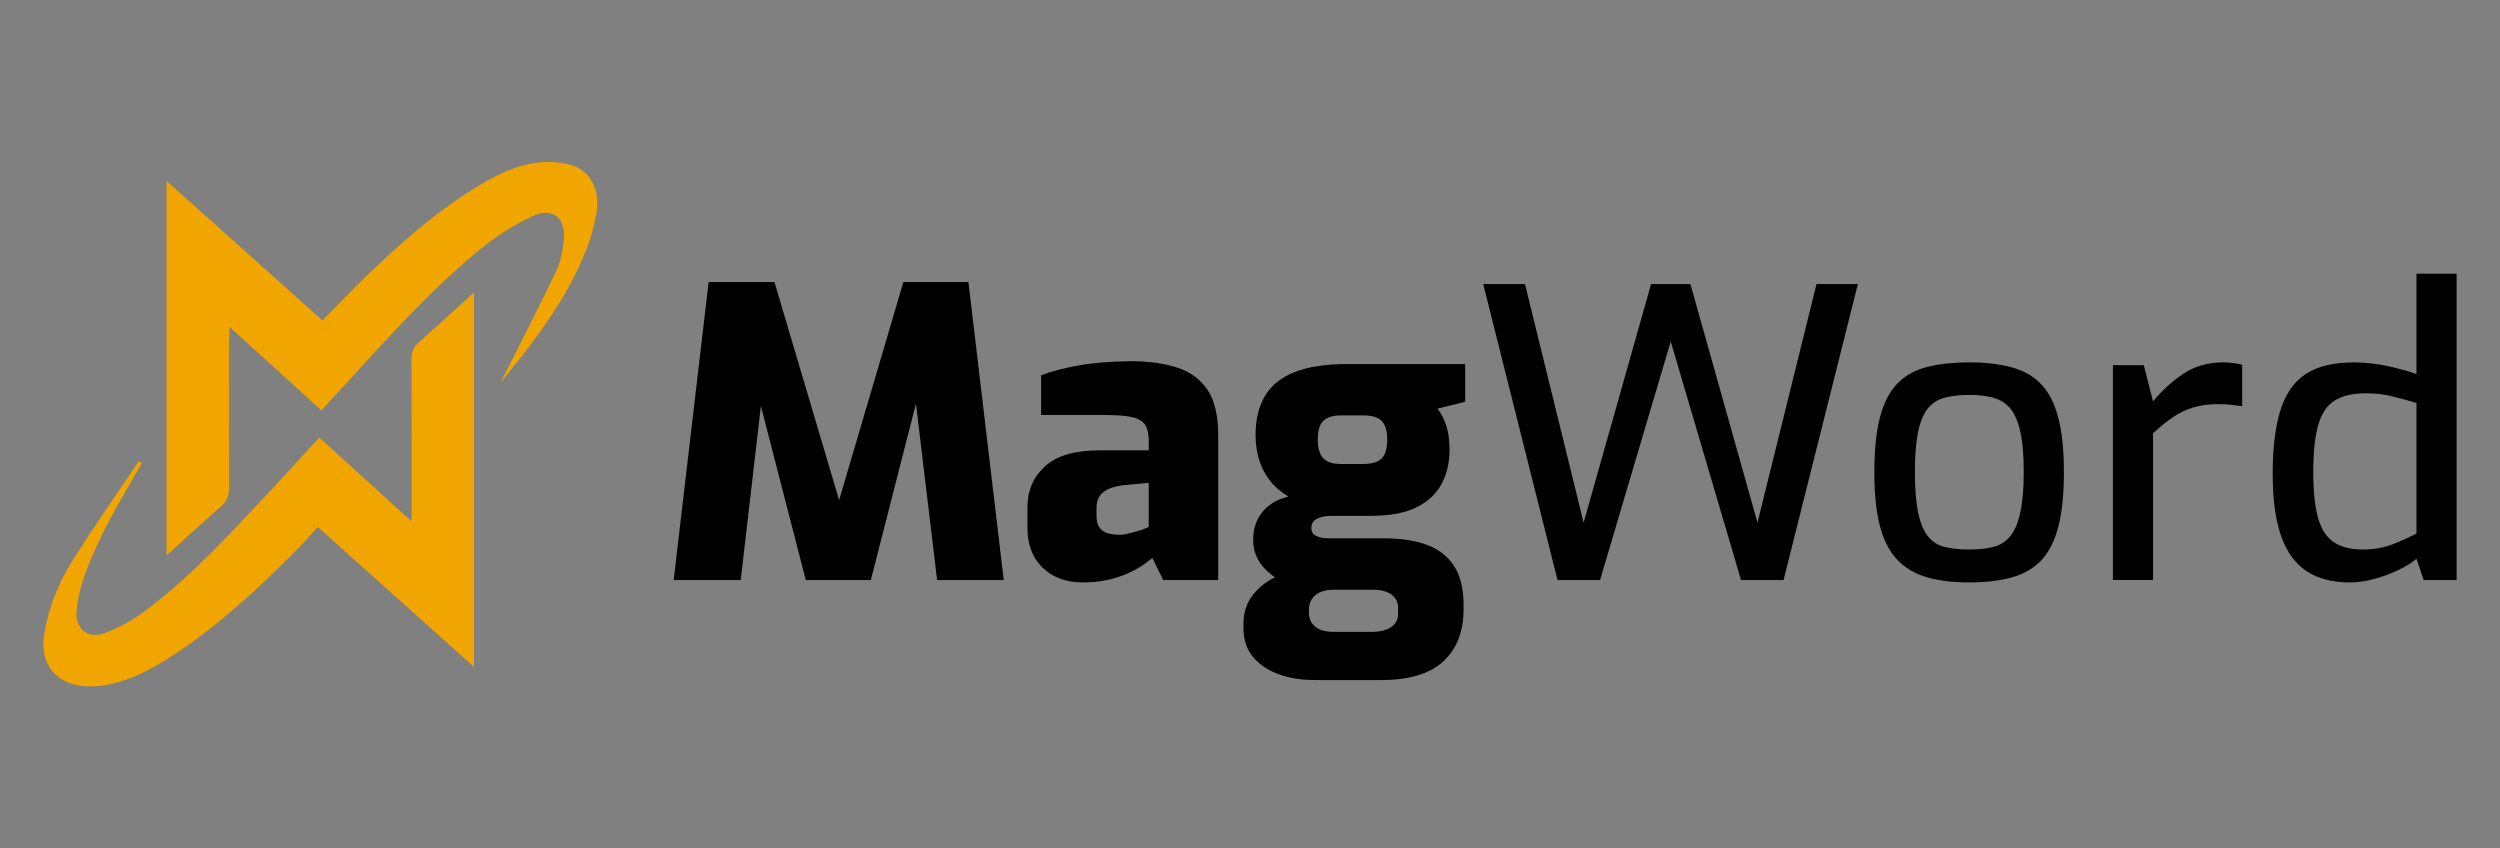 <?xml version="1.0" encoding="utf-8"?>
<!-- Generator: Adobe Illustrator 16.0.0, SVG Export Plug-In . SVG Version: 6.00 Build 0)  -->
<!DOCTYPE svg PUBLIC "-//W3C//DTD SVG 1.1//EN" "http://www.w3.org/Graphics/SVG/1.1/DTD/svg11.dtd">
<svg version="1.1" id="Calque_1" xmlns="http://www.w3.org/2000/svg" xmlns:xlink="http://www.w3.org/1999/xlink" x="0px" y="0px"
	 width="237.428px" height="80.57px" viewBox="0 0 237.428 80.57" enable-background="new 0 0 237.428 80.57" xml:space="preserve">
<rect x="0" y="0" width="237.428" height="80.57" fill="#808080" stroke="none"/>
<path fill-rule="evenodd" clip-rule="evenodd" d="M-860.879,228.212c2.068-2.668,3.516-5.23,5.63-6.996
	c1.24-1.035,4.192-1.684,5.212-0.932c1.57,1.158,2.375,3.607,2.925,5.664c0.101,0.375-2.512,2.006-3.966,2.158
	C-854.323,228.443-857.627,228.212-860.879,228.212z"/>
<path fill-rule="evenodd" clip-rule="evenodd" d="M-854.902,66.273c1.027-0.314,2.07-0.926,3.076-0.871
	c1.342,0.074,3.629,0.422,3.795,1.082c0.467,1.855,0.312,5.6-0.053,5.656c-3.173,0.49-6.487,0.613-9.657,0.15
	c-0.677-0.1-1.512-3.146-1.2-4.604c0.219-1.021,2.265-1.652,3.495-2.457C-855.265,65.578-855.083,65.925-854.902,66.273z"/>
<path fill-rule="evenodd" clip-rule="evenodd" d="M-860.844,242.257c3.729,0,7.894-0.174,12.016,0.16
	c0.751,0.061,2.094,2.418,1.831,3.328c-0.485,1.676-1.749,4.035-3.078,4.326c-1.624,0.355-3.923-0.764-5.432-1.902
	C-857.374,246.757-858.729,244.667-860.844,242.257z"/>
<path fill-rule="evenodd" clip-rule="evenodd" d="M-847.662,121.822c-1.321-1.779-2.237-3.012-3.536-4.762
	c-0.396,1.297-0.392,2.285-0.87,2.66c-1.302,1.021-2.837,2.482-4.221,2.422c-1.08-0.047-2.871-2.094-2.9-3.285
	c-0.036-1.477,1.047-3.584,2.304-4.377C-853.052,112.062-848.154,115.695-847.662,121.822z"/>
<path fill-rule="evenodd" clip-rule="evenodd" d="M-847.268,263.046c-3.988-1.27-8-2.475-11.91-3.949
	c-0.274-0.104-0.122-3.063,0.396-3.268c3.749-1.479,7.642-2.592,12.004-3.553C-851.394,255.822-853.11,259.119-847.268,263.046z"/>
<path fill-rule="evenodd" clip-rule="evenodd" d="M-855.68,87.552c1.501-1.773,2.613-4.244,4.129-4.523
	c1.293-0.238,3.052,2.041,4.604,3.207c-1.388,1.725-2.591,4.703-4.198,4.941c-4.765,0.703-6.913-2.668-7.31-7.369
	C-857.506,85.087-856.558,86.367-855.68,87.552z"/>
<path fill-rule="evenodd" clip-rule="evenodd" d="M-851.05,103.062c-3.059-2.043-6.02-4.021-8.979-5.998
	c0.208-0.684,0.416-1.367,0.624-2.051c4.106,0,8.212,0,12.165,0C-848.589,97.861-849.602,100-851.05,103.062z"/>
<path fill-rule="evenodd" clip-rule="evenodd" d="M-861.271,164.273c2.496-0.203,4.991-0.406,8.186-0.666
	c-1.405-1.611-2.418-2.773-3.431-3.936c0.16-0.23,0.32-0.463,0.48-0.693c1.335,0.824,2.67,1.65,4.089,2.527
	c1.554-1.178,3.101-2.35,4.648-3.521c0.251,0.211,0.503,0.424,0.755,0.635c-1.081,1.41-2.161,2.82-3.526,4.602
	c0.998,0.508,2.097,1.068,3.195,1.627c-0.063,0.301-0.125,0.602-0.188,0.902c-4.697,0-9.394,0-14.091,0
	C-861.193,165.257-861.232,164.765-861.271,164.273z"/>
<path fill-rule="evenodd" clip-rule="evenodd" d="M-851.34,210.126c0.212,1.6,0.424,3.199,0.637,4.801
	c0.338,0.084,0.675,0.17,1.013,0.254c0.535-1.482,1.07-2.967,1.606-4.451c0.394,0.047,0.788,0.094,1.182,0.141
	c-0.375,1.758-0.183,4.275-1.267,5.084c-1.42,1.059-4.042,1.389-5.771,0.842c-1.145-0.361-2.411-2.939-2.188-4.289
	c0.22-1.326,2.251-2.35,3.488-3.508C-852.207,209.375-851.774,209.751-851.34,210.126z"/>
<path fill-rule="evenodd" clip-rule="evenodd" d="M-853.578,53.462c-2.635-3.025-5.566-4.865-5.59-6.74
	c-0.048-3.787,3.741-4.533,6.612-3.857c2.097,0.492,3.781,2.738,5.65,4.203C-848.781,48.867-850.657,50.664-853.578,53.462z
	 M-848.109,47.019c-3.559-3.037-6.472-3.289-10.102,0.012C-854.701,50.388-851.781,50.289-848.109,47.019z"/>
<path fill-rule="evenodd" clip-rule="evenodd" d="M-853.241,64.431c-2.662-2.861-4.434-4.766-6.206-6.672
	c1.963-1.344,3.783-3.438,5.926-3.85c2.931-0.564,6.657,0.396,6.388,4.154C-847.269,59.945-850.398,61.609-853.241,64.431z
	 M-857.592,58.199c2.044,2.949,4.817,2.801,7.642,1.404c0.521-0.256,0.396-1.82,0.568-2.779c-2.578,0.088-5.156,0.162-7.73,0.303
	C-857.256,57.134-857.37,57.683-857.592,58.199z"/>
<path fill-rule="evenodd" clip-rule="evenodd" d="M-849.606,196.501c-3.921,1.313-3.806,8.039-8.813,5.416
	c-1.375-0.719-1.618-3.6-2.38-5.488c0.491-0.195,0.982-0.391,1.473-0.586c0.529,1.502,1.058,3.004,1.638,4.652
	c3.944-0.514,3.845-9.215,9.446-4.596c1.245,1.027,0.846,4.049,1.204,6.154c-0.462,0.047-0.925,0.096-1.387,0.145
	C-848.804,200.371-849.183,198.544-849.606,196.501z"/>
<path fill-rule="evenodd" clip-rule="evenodd" d="M-849.951,137.195c0.22,0.922,0.441,1.844,0.836,3.496
	c-2.277-0.428-5.049-0.527-7.38-1.592c-0.952-0.436-0.947-2.963-1.378-4.541c1.214-0.012,2.453-0.184,3.637,0
	c1.958,0.303,3.882,0.834,5.82,1.27C-848.927,136.283-849.439,136.738-849.951,137.195z"/>
<path fill-rule="evenodd" clip-rule="evenodd" d="M-852.45,187.337c-1.331-1.713-3.637-3.395-3.692-5.146
	c-0.046-1.465,2.635-4.303,3.942-4.211c1.846,0.133,4.558,2.148,4.988,3.842c0.368,1.451-1.956,3.582-3.089,5.414
	C-851.017,187.269-851.733,187.302-852.45,187.337z M-847.333,181.781c-2.314-1.021-3.576-2.047-4.727-1.936
	c-0.911,0.09-1.686,1.576-2.521,2.441c1.113,0.754,2.173,1.975,3.356,2.107C-850.347,184.494-849.31,183.181-847.333,181.781z"/>
<path fill-rule="evenodd" clip-rule="evenodd" d="M-846.355,236.746c-1.963,0.922-4.19,2.889-5.817,2.479
	c-1.707-0.43-2.838-3.141-4.222-4.855c1.684-1.24,3.414-3.52,5.04-3.447c1.796,0.08,3.498,2.313,5.24,3.605
	C-846.195,235.267-846.275,236.007-846.355,236.746z M-851.715,231.693c-1.299,1.49-2.088,2.395-2.877,3.299
	c1.014,0.854,1.952,2.221,3.068,2.389c0.804,0.119,1.848-1.359,2.785-2.123C-849.579,234.251-850.419,233.246-851.715,231.693z"/>
<path fill-rule="evenodd" clip-rule="evenodd" d="M-859.212,131.642c0-2.535,0-5.07,0-8.367c4.442,2.012,8.505,3.85,12.567,5.689
	c-0.214,0.508-0.429,1.014-0.644,1.521c-3.061-1.281-6.122-2.561-9.787-4.094c-0.391,1.867-0.757,3.615-1.123,5.361
	C-858.536,131.716-858.874,131.679-859.212,131.642z"/>
<path fill-rule="evenodd" clip-rule="evenodd" d="M-847.437,110.529c-3.102-1.352-6.203-2.703-9.718-4.234
	c-0.365,2.025-0.667,3.707-0.971,5.391c-0.338,0.016-0.676,0.033-1.014,0.049c-0.162-2.545-0.324-5.09-0.554-8.691
	c4.85,2.211,8.911,4.064,12.972,5.916C-846.96,109.482-847.198,110.005-847.437,110.529z"/>
<path fill-rule="evenodd" clip-rule="evenodd" d="M-843.513,150.796c-5.764,0-11.529,0-17.293,0
	c-0.013-0.266-0.027-0.529-0.041-0.795c5.792,0,11.583,0,17.375,0C-843.485,150.267-843.499,150.531-843.513,150.796z"/>
<path fill-rule="evenodd" clip-rule="evenodd" d="M-847.29,188.863c-0.849,3.738-7.687,4.934-12.878,0.813
	C-855.252,189.365-851.454,189.126-847.29,188.863z"/>
<path fill-rule="evenodd" clip-rule="evenodd" d="M-857.429,171.033c1.893,0.824,3.873,2.432,5.651,2.232
	c1.518-0.168,2.803-2.414,5.224-4.727c-0.796,2.461-0.879,4.682-2.028,5.699c-1.093,0.967-3.894,1.484-4.881,0.756
	c-1.62-1.193-2.38-3.553-3.503-5.422C-857.121,170.058-857.275,170.546-857.429,171.033z"/>
<path fill-rule="evenodd" clip-rule="evenodd" d="M-858.513,79.828c-0.114-0.258-0.561-1.264-1.229-2.77c4.479,0,8.539,0,12.598,0
	c0.052,0.342,0.103,0.684,0.155,1.023C-850.663,78.638-854.335,79.195-858.513,79.828z"/>
<path fill-rule="evenodd" clip-rule="evenodd" fill="#FFFFFF" d="M-848.109,47.019c-3.672,3.27-6.591,3.369-10.102,0.012
	C-854.582,43.73-851.668,43.982-848.109,47.019z"/>
<path fill-rule="evenodd" clip-rule="evenodd" fill="#FFFFFF" d="M-857.592,58.199c0.222-0.516,0.336-1.064,0.479-1.072
	c2.575-0.141,5.153-0.215,7.73-0.303c-0.173,0.959-0.048,2.523-0.568,2.779C-852.774,61-855.548,61.148-857.592,58.199z"/>
<path fill-rule="evenodd" clip-rule="evenodd" fill="#FFFFFF" d="M-847.333,181.781c-1.976,1.4-3.013,2.713-3.891,2.613
	c-1.183-0.133-2.244-1.354-3.356-2.107c0.835-0.865,1.61-2.352,2.521-2.441C-850.909,179.734-849.648,180.759-847.333,181.781z"/>
<path fill-rule="evenodd" clip-rule="evenodd" fill="#FFFFFF" d="M-851.715,231.693c1.296,1.553,2.136,2.559,2.977,3.564
	c-0.937,0.764-1.981,2.242-2.785,2.123c-1.117-0.168-2.054-1.535-3.068-2.389C-853.803,234.087-853.014,233.183-851.715,231.693z"/>
<g>
	<g>
		<path fill-rule="evenodd" clip-rule="evenodd" fill="#F0A500" d="M45.019,63.342c-4.994-4.473-9.838-8.812-14.846-13.298
			c-0.653,0.724-1.219,1.406-1.842,2.032c-3.684,3.697-7.478,7.27-11.869,10.139c-2.032,1.326-4.149,2.488-6.59,2.869
			c-0.653,0.104-1.336,0.137-1.991,0.068C5.168,64.87,3.75,62.93,4.202,60.208c0.417-2.514,1.351-4.854,2.694-6.983
			c2.013-3.19,4.181-6.284,6.283-9.419c0.102,0.062,0.203,0.122,0.305,0.184c-0.205,0.349-0.411,0.697-0.614,1.047
			c-1.934,3.324-3.891,6.64-5.061,10.335c-0.266,0.842-0.474,1.725-0.537,2.604c-0.129,1.787,1.055,2.758,2.719,2.127
			c1.26-0.477,2.493-1.141,3.58-1.936c4.383-3.211,8.03-7.214,11.729-11.155c1.672-1.782,3.312-3.595,5.026-5.458
			c2.874,2.611,5.702,5.181,8.764,7.963c0-0.64,0-0.971,0-1.303c0-4.673,0.013-9.347-0.013-14.02
			c-0.004-0.725,0.184-1.247,0.745-1.736c1.719-1.499,3.389-3.054,5.196-4.695C45.019,39.651,45.019,51.381,45.019,63.342z"/>
		<path fill-rule="evenodd" clip-rule="evenodd" fill="#F0A500" d="M15.812,52.765c0-11.91,0-23.621,0-35.59
			c4.991,4.468,9.846,8.813,14.816,13.263c1.411-1.435,2.739-2.839,4.127-4.182c3.135-3.032,6.397-5.916,10.104-8.248
			c1.947-1.225,3.976-2.314,6.3-2.576c0.956-0.107,1.982-0.046,2.913,0.19c1.98,0.501,2.979,2.366,2.562,4.683
			c-0.202,1.119-0.494,2.241-0.907,3.299c-1.87,4.801-4.982,8.823-8.226,12.774c0.134-0.253,0.273-0.502,0.402-0.757
			c1.651-3.289,3.341-6.559,4.923-9.88c0.414-0.868,0.597-1.883,0.71-2.852c0.256-2.178-1.037-3.263-2.997-2.341
			c-1.732,0.814-3.398,1.877-4.883,3.088c-5.041,4.114-9.31,9.015-13.701,13.785c-0.45,0.489-0.896,0.981-1.424,1.56
			c-2.87-2.608-5.696-5.175-8.713-7.917c-0.029,0.628-0.06,0.99-0.061,1.351c-0.003,4.61-0.017,9.221,0.013,13.83
			c0.005,0.797-0.212,1.365-0.827,1.896C19.248,49.608,17.606,51.14,15.812,52.765z"/>
	</g>
	<g>
		<path d="M63.98,55.087l3.318-28.298h6.254l6.14,20.708l6.102-20.708h6.178l3.355,28.298h-6.33l-2.327-19.413l0.992,0.038
			l-4.958,19.375h-6.178l-4.996-19.375l1.068-0.038l-2.25,19.413H63.98z"/>
		<path d="M102.841,55.315c-1.576,0-2.848-0.464-3.813-1.392c-0.967-0.928-1.45-2.193-1.45-3.795v-1.983
			c0-1.551,0.553-2.834,1.66-3.852c1.106-1.017,2.84-1.525,5.206-1.525h4.652v-0.992c0-0.559-0.103-1.017-0.305-1.373
			c-0.204-0.355-0.599-0.61-1.183-0.762c-0.585-0.153-1.487-0.229-2.708-0.229h-6.025v-3.775c1.017-0.382,2.206-0.693,3.565-0.935
			c1.36-0.241,3.006-0.375,4.938-0.4c1.703,0,3.179,0.204,4.425,0.61c1.245,0.407,2.205,1.112,2.879,2.117
			c0.673,1.005,1.011,2.435,1.011,4.29v13.769h-5.225l-1.03-2.099c-0.229,0.204-0.54,0.439-0.935,0.706
			c-0.394,0.267-0.877,0.528-1.448,0.782c-0.573,0.254-1.216,0.457-1.927,0.61C104.418,55.239,103.654,55.315,102.841,55.315z
			 M106.235,50.777c0.178,0.025,0.388,0.013,0.63-0.038c0.24-0.051,0.477-0.108,0.705-0.172s0.451-0.127,0.667-0.19
			c0.215-0.063,0.395-0.127,0.534-0.191c0.14-0.063,0.247-0.107,0.324-0.133v-4.195l-2.44,0.229
			c-0.839,0.102-1.469,0.324-1.889,0.668c-0.419,0.343-0.628,0.833-0.628,1.468v0.801c0,0.433,0.088,0.782,0.266,1.049
			c0.178,0.268,0.426,0.452,0.744,0.553C105.466,50.727,105.828,50.777,106.235,50.777z"/>
		<path d="M124.808,64.583c-1.271,0-2.416-0.191-3.432-0.572c-1.018-0.381-1.818-0.934-2.402-1.658
			c-0.586-0.725-0.878-1.609-0.878-2.65v-0.496c0-1.068,0.312-1.99,0.935-2.765c0.623-0.775,1.43-1.366,2.422-1.773
			c0.991-0.406,2.046-0.61,3.165-0.61l2.059,1.945c-0.508,0-0.934,0.076-1.276,0.229c-0.344,0.152-0.61,0.368-0.801,0.649
			c-0.191,0.279-0.286,0.609-0.286,0.992v0.305c0,0.559,0.195,1.004,0.591,1.334c0.394,0.33,0.984,0.496,1.772,0.496h3.623
			c0.739,0,1.336-0.146,1.795-0.439c0.456-0.291,0.685-0.73,0.685-1.314v-0.535c0-0.355-0.094-0.66-0.284-0.914
			c-0.193-0.254-0.459-0.453-0.804-0.591c-0.342-0.141-0.781-0.21-1.314-0.21h-4.005c-2.517,0-4.373-0.458-5.568-1.373
			c-1.194-0.915-1.792-2.033-1.792-3.356c0-1.042,0.292-1.926,0.877-2.65c0.586-0.725,1.412-1.214,2.479-1.468
			c-0.763-0.458-1.373-0.991-1.831-1.602c-0.457-0.61-0.788-1.278-0.991-2.003s-0.305-1.468-0.305-2.231
			c0-1.5,0.305-2.751,0.915-3.756c0.61-1.004,1.557-1.755,2.841-2.25s2.942-0.744,4.978-0.744h11.175v3.585l-2.632,0.648
			c0.204,0.254,0.388,0.553,0.553,0.896c0.165,0.344,0.304,0.757,0.42,1.24c0.113,0.483,0.171,1.081,0.171,1.792
			c0,1.221-0.255,2.302-0.762,3.242c-0.51,0.941-1.305,1.678-2.384,2.212c-1.081,0.534-2.524,0.801-4.329,0.801h-3.776
			c-0.508,0-0.947,0.09-1.315,0.267c-0.369,0.179-0.554,0.472-0.554,0.878c0,0.382,0.166,0.643,0.497,0.782
			c0.33,0.14,0.711,0.209,1.144,0.209h5.303c1.55,0,2.884,0.204,4.004,0.61c1.117,0.407,1.982,1.074,2.593,2.002
			c0.61,0.929,0.914,2.168,0.914,3.719v0.42c0,2.084-0.636,3.723-1.905,4.918c-1.272,1.195-3.268,1.793-5.989,1.793H124.808z
			 M127.325,44.064h2.137c0.584,0,1.04-0.082,1.372-0.247c0.33-0.165,0.565-0.426,0.705-0.782c0.139-0.355,0.21-0.775,0.21-1.259
			c0-0.559-0.075-1.011-0.229-1.354c-0.152-0.343-0.394-0.591-0.724-0.743c-0.332-0.153-0.763-0.229-1.298-0.229h-2.097
			c-0.788,0-1.361,0.172-1.717,0.515c-0.356,0.343-0.534,0.935-0.534,1.773c0,0.814,0.173,1.405,0.515,1.773
			C126.009,43.881,126.562,44.064,127.325,44.064z"/>
		<path d="M147.919,55.087l-7.056-28.108h3.967l5.568,22.654l6.406-22.654h3.737l6.369,22.654l5.606-22.654h3.928l-7.055,28.108
			h-4.043l-6.674-22.654l-6.713,22.654H147.919z"/>
		<path d="M187.01,55.315c-1.55,0-2.892-0.166-4.023-0.496c-1.131-0.33-2.065-0.883-2.803-1.659
			c-0.737-0.774-1.284-1.836-1.64-3.184c-0.356-1.348-0.534-3.052-0.534-5.111c0-2.136,0.178-3.883,0.534-5.244
			c0.355-1.359,0.902-2.421,1.64-3.184c0.737-0.763,1.678-1.29,2.822-1.583c1.145-0.292,2.479-0.438,4.004-0.438
			c1.526,0,2.861,0.152,4.005,0.458s2.085,0.839,2.822,1.602c0.737,0.763,1.284,1.825,1.641,3.185
			c0.355,1.361,0.533,3.096,0.533,5.206c0,2.085-0.178,3.809-0.533,5.168c-0.356,1.36-0.897,2.422-1.621,3.185
			c-0.725,0.763-1.659,1.304-2.804,1.621C189.909,55.156,188.562,55.315,187.01,55.315z M187.01,52.188
			c0.84,0,1.584-0.075,2.231-0.229c0.648-0.152,1.188-0.477,1.621-0.973c0.433-0.495,0.763-1.239,0.991-2.23
			s0.344-2.301,0.344-3.928s-0.115-2.931-0.344-3.91c-0.229-0.979-0.559-1.709-0.991-2.192s-0.973-0.807-1.621-0.973
			c-0.647-0.165-1.392-0.248-2.231-0.248c-0.863,0-1.62,0.083-2.269,0.248c-0.648,0.166-1.183,0.49-1.602,0.973
			c-0.42,0.483-0.737,1.214-0.954,2.192c-0.216,0.979-0.324,2.283-0.324,3.91s0.108,2.937,0.324,3.928
			c0.217,0.991,0.534,1.735,0.954,2.23c0.419,0.496,0.953,0.82,1.602,0.973C185.39,52.112,186.146,52.188,187.01,52.188z"/>
		<path d="M200.663,55.087V34.683h2.937l0.877,3.432c0.864-1.042,1.831-1.919,2.898-2.631c1.068-0.711,2.313-1.068,3.737-1.068
			c0.331,0,0.648,0.02,0.954,0.057c0.305,0.038,0.597,0.095,0.876,0.171v3.929c-0.356-0.051-0.725-0.096-1.105-0.134
			s-0.776-0.058-1.182-0.058c-0.865,0-1.641,0.103-2.326,0.305c-0.687,0.204-1.342,0.515-1.965,0.935
			c-0.623,0.42-1.253,0.934-1.888,1.544v13.921H200.663z"/>
		<path d="M223.164,55.315c-1.653,0-3.02-0.355-4.1-1.067c-1.081-0.712-1.889-1.824-2.423-3.337
			c-0.533-1.513-0.801-3.464-0.801-5.854c0-2.518,0.248-4.558,0.744-6.121c0.496-1.564,1.303-2.708,2.422-3.433
			c1.118-0.724,2.631-1.086,4.538-1.086c1.068,0,2.129,0.115,3.185,0.343c1.055,0.229,1.977,0.483,2.765,0.763v-9.534h3.814v29.099
			h-3.127l-0.688-2.021c-0.407,0.356-0.966,0.705-1.678,1.049c-0.712,0.343-1.476,0.629-2.288,0.857
			C224.714,55.201,223.926,55.315,223.164,55.315z M224.384,52.188c1.042,0,1.989-0.164,2.842-0.495
			c0.852-0.33,1.608-0.674,2.269-1.029V38.268c-0.788-0.229-1.558-0.439-2.308-0.629c-0.75-0.191-1.582-0.286-2.497-0.286
			c-1.196,0-2.162,0.216-2.898,0.648c-0.738,0.433-1.271,1.195-1.603,2.288c-0.331,1.094-0.495,2.619-0.495,4.576
			c0,1.806,0.152,3.249,0.458,4.329c0.305,1.081,0.806,1.85,1.506,2.308C222.356,51.959,223.266,52.188,224.384,52.188z"/>
	</g>
</g>
</svg>
